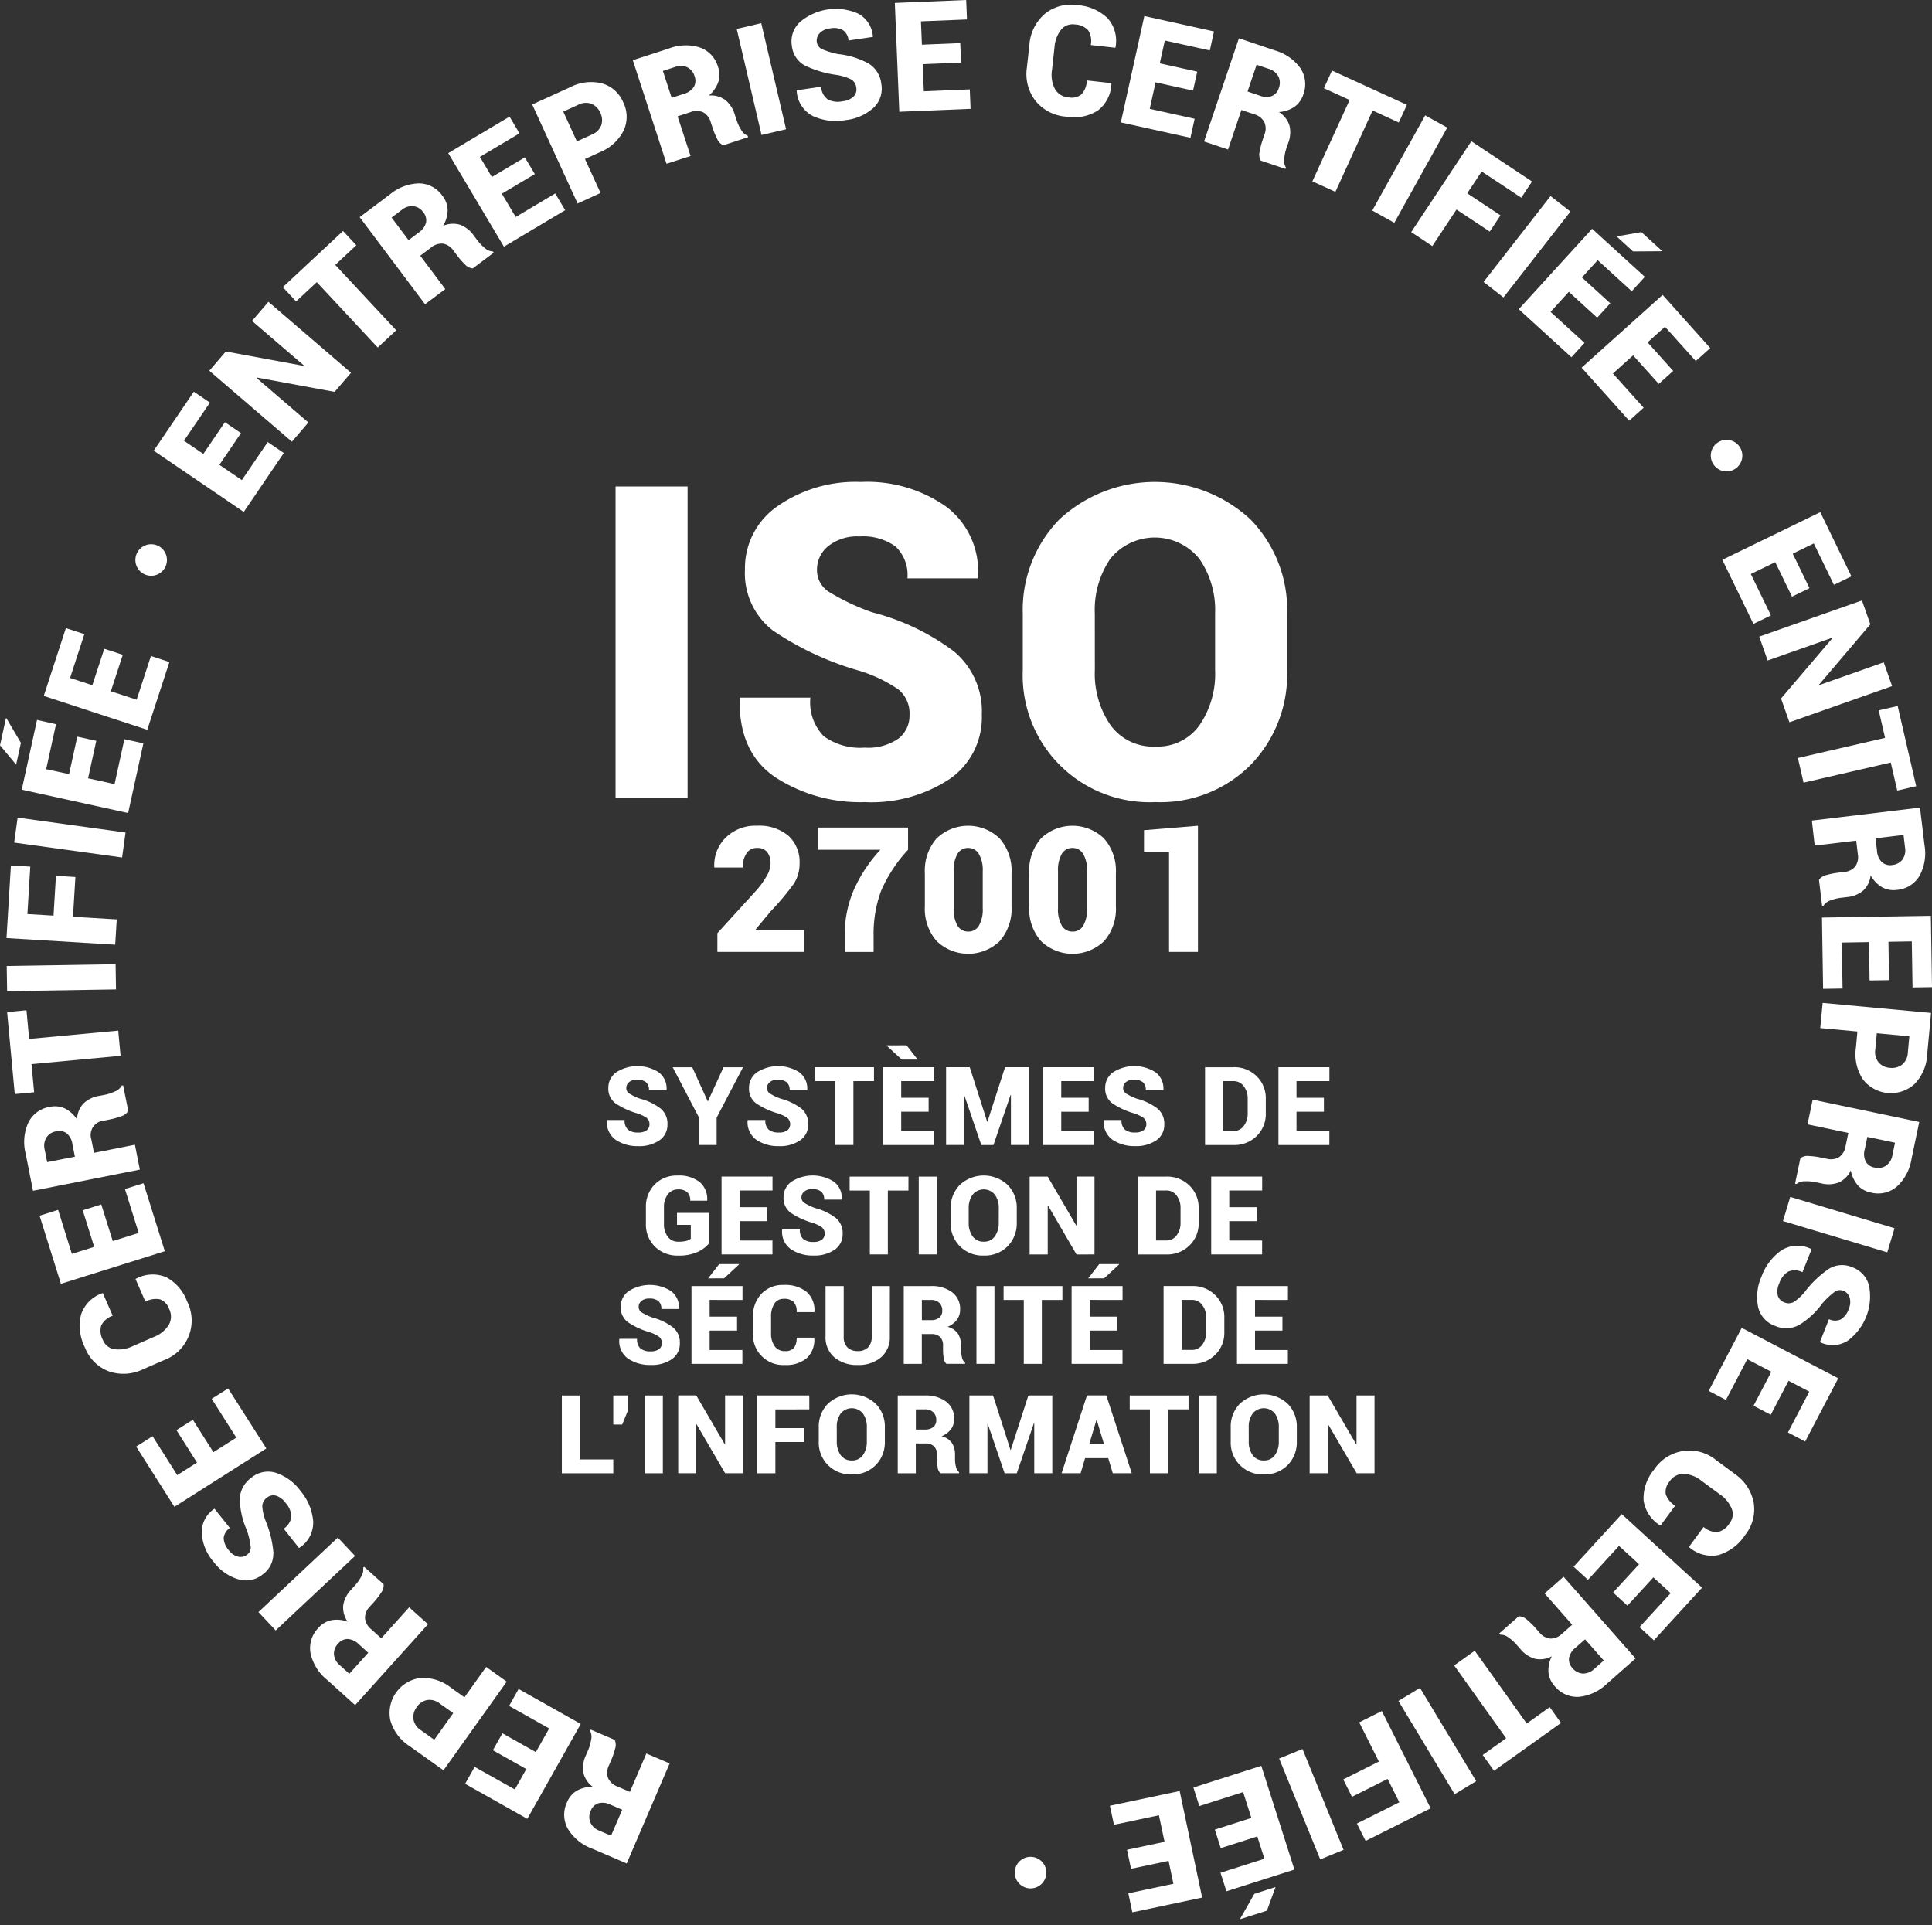 <svg id="Groupe_208" data-name="Groupe 208" xmlns="http://www.w3.org/2000/svg" xmlns:xlink="http://www.w3.org/1999/xlink" width="148.937" height="148.423" viewBox="0 0 148.937 148.423">
  <rect x="0" y="0" width="148.937" height="148.423" fill="#333333" stroke="none"/>
  <defs>
    <clipPath id="clip-path">
      <rect id="Rectangle_89" data-name="Rectangle 89" width="148.937" height="148.423" fill="#fff"/>
    </clipPath>
  </defs>
  <g id="Groupe_207" data-name="Groupe 207" clip-path="url(#clip-path)">
    <path id="Tracé_324" data-name="Tracé 324" d="M57.9,159.928l-1.269,2.957-.96-.412a1.259,1.259,0,0,1-.727-.658,1.239,1.239,0,0,1,.07-.967l.2-.466a5.573,5.573,0,0,0,.27-.806.948.948,0,0,0-.026-.7l-1.849-.793-.046.105a.992.992,0,0,1,.076.685,3.381,3.381,0,0,1-.2.728l-.21.488a2.25,2.25,0,0,0-.191,1.3,1.881,1.881,0,0,0,.731,1.107,2.427,2.427,0,0,0-1.231.3,1.841,1.841,0,0,0-.756.892,2.225,2.225,0,0,0,.057,2.032,3.631,3.631,0,0,0,1.857,1.533l2.687,1.153,3.311-7.714Zm-2.722,6.337-.9-.384a1.23,1.23,0,0,1-.7-.645,1.1,1.1,0,0,1,.031-.886.964.964,0,0,1,.59-.585,1.334,1.334,0,0,1,.932.109l.908.389Z" transform="translate(-8.072 -24.747)" fill="#fff"/>
    <path id="Tracé_325" data-name="Tracé 325" d="M46.634,154.372l-.735,1.306,3.09,1.739-1.027,1.824-2.577-1.451-.736,1.306,2.578,1.451-.886,1.573-3.095-1.743-.735,1.307,4.793,2.7,4.119-7.315Z" transform="translate(-6.655 -24.166)" fill="#fff"/>
    <path id="Tracé_326" data-name="Tracé 326" d="M43.047,152.356l-1.67,2.342-1.024-.73a3.5,3.5,0,0,0-2.369-.76,2.72,2.72,0,0,0-2.323,3.256,3.491,3.491,0,0,0,1.488,2l2.61,1.862,4.875-6.835Zm-4,5.614-1.023-.73a1.259,1.259,0,0,1-.583-.856,1.29,1.29,0,0,1,.261-.939,1.247,1.247,0,0,1,.794-.536,1.278,1.278,0,0,1,.99.278l1.024.73Z" transform="translate(-5.571 -23.85)" fill="#fff"/>
    <path id="Tracé_327" data-name="Tracé 327" d="M35.98,146.327l-2.153,2.39-.776-.7a1.259,1.259,0,0,1-.477-.857,1.239,1.239,0,0,1,.378-.894l.339-.376a5.7,5.7,0,0,0,.516-.676.942.942,0,0,0,.2-.668l-1.5-1.346-.077.085a1,1,0,0,1-.148.674,3.3,3.3,0,0,1-.429.622l-.355.395a2.259,2.259,0,0,0-.6,1.171,1.878,1.878,0,0,0,.337,1.285,2.43,2.43,0,0,0-1.261-.111,1.835,1.835,0,0,0-1,.6,2.227,2.227,0,0,0-.6,1.942,3.632,3.632,0,0,0,1.267,2.049l2.172,1.956,5.618-6.237Zm-4.615,5.123-.724-.651a1.235,1.235,0,0,1-.461-.838,1.1,1.1,0,0,1,.316-.828.959.959,0,0,1,.746-.364,1.34,1.34,0,0,1,.848.4l.733.66Z" transform="translate(-4.436 -22.417)" fill="#fff"/>
    <rect id="Rectangle_75" data-name="Rectangle 75" width="8.395" height="1.943" transform="matrix(0.729, -0.684, 0.684, 0.729, 19.923, 124.276)" fill="#fff"/>
    <path id="Tracé_328" data-name="Tracé 328" d="M23.97,140.815a8.109,8.109,0,0,0-.6-2.49,3.831,3.831,0,0,1-.264-1.152.841.841,0,0,1,.357-.66.781.781,0,0,1,.684-.159,1.43,1.43,0,0,1,.756.563,1.671,1.671,0,0,1,.445,1.057,1.308,1.308,0,0,1-.591.929l1.179,1.486.034-.013a2.311,2.311,0,0,0,1.059-2.066A4.2,4.2,0,0,0,26.058,136a3.838,3.838,0,0,0-1.917-1.408,2.019,2.019,0,0,0-1.9.4,2.1,2.1,0,0,0-.87,1.648,6.258,6.258,0,0,0,.547,2.385,6.134,6.134,0,0,1,.294,1.265.689.689,0,0,1-.267.613.81.81,0,0,1-.692.159,1.256,1.256,0,0,1-.723-.493,1.5,1.5,0,0,1-.4-.93,1.056,1.056,0,0,1,.475-.789l-1.177-1.481-.034.013a2.177,2.177,0,0,0-.957,1.841,3.706,3.706,0,0,0,.912,2.228,3.667,3.667,0,0,0,1.9,1.351,2.024,2.024,0,0,0,1.885-.369,1.946,1.946,0,0,0,.823-1.621" transform="translate(-2.887 -21.056)" fill="#fff"/>
    <path id="Tracé_329" data-name="Tracé 329" d="M19.533,126.9l-1.266.8,1.9,2.993L18.4,131.816l-1.586-2.5-1.265.8,1.585,2.5-1.523.967-1.9-3-1.266.8,2.948,4.644,7.088-4.5Z" transform="translate(-1.948 -19.865)" fill="#fff"/>
    <path id="Tracé_330" data-name="Tracé 330" d="M13.782,123.089a3.253,3.253,0,0,0,1.777-4.532,3.438,3.438,0,0,0-1.624-1.867,2.7,2.7,0,0,0-2.319.128l-.028.025.76,1.738a1.677,1.677,0,0,1,1.144-.175,1.238,1.238,0,0,1,.693.752,1.29,1.29,0,0,1-.044,1.227A2.352,2.352,0,0,1,13,121.3l-1.617.706a2.5,2.5,0,0,1-1.427.24,1.141,1.141,0,0,1-.887-.714,1.467,1.467,0,0,1-.125-1.122,1.539,1.539,0,0,1,.883-.744l-.759-1.738-.039,0a2.622,2.622,0,0,0-1.641,1.644,3.7,3.7,0,0,0,.307,2.562,3.161,3.161,0,0,0,1.835,1.819,3.466,3.466,0,0,0,2.644-.163Z" transform="translate(-1.139 -18.235)" fill="#fff"/>
    <path id="Tracé_331" data-name="Tracé 331" d="M11.628,108.146l-1.431.448,1.061,3.384-2,.626-.885-2.822-1.431.45.885,2.821-1.722.541L5.046,110.2l-1.43.45L5.262,115.9l8.01-2.512Z" transform="translate(-0.566 -16.929)" fill="#fff"/>
    <path id="Tracé_332" data-name="Tracé 332" d="M10.749,103.78l-3.156.626-.2-1.023a1.11,1.11,0,0,1,.967-1.462l.5-.1a5.689,5.689,0,0,0,.817-.233.945.945,0,0,0,.558-.417L9.839,99.2l-.112.023a1,1,0,0,1-.523.45,3.267,3.267,0,0,1-.715.242l-.52.1a2.253,2.253,0,0,0-1.182.579,1.872,1.872,0,0,0-.5,1.231,2.433,2.433,0,0,0-.944-.844,1.833,1.833,0,0,0-1.164-.119,2.226,2.226,0,0,0-1.643,1.2,3.632,3.632,0,0,0-.212,2.4l.568,2.867,8.235-1.634Zm-6.764,1.343-.191-.956a1.229,1.229,0,0,1,.133-.946,1.1,1.1,0,0,1,.749-.475.956.956,0,0,1,.815.155,1.34,1.34,0,0,1,.439.831l.191.967Z" transform="translate(-0.348 -15.529)" fill="#fff"/>
    <path id="Tracé_333" data-name="Tracé 333" d="M2.53,96.49l6.867-.64-.181-1.941-6.867.64-.206-2.21L.65,92.478l.59,6.321,1.492-.139Z" transform="translate(-0.102 -14.455)" fill="#fff"/>
    <rect id="Rectangle_76" data-name="Rectangle 76" width="8.395" height="1.943" transform="translate(0.517 74.47) rotate(-0.927)" fill="#fff"/>
    <path id="Tracé_334" data-name="Tracé 334" d="M9.092,83.259l-3.373-.2.186-3.068-1.5-.09-.186,3.067-2.014-.121.222-3.655L.933,79.1.594,84.7l8.379.509Z" transform="translate(-0.093 -12.382)" fill="#fff"/>
    <rect id="Rectangle_77" data-name="Rectangle 77" width="1.943" height="8.395" transform="matrix(0.137, -0.991, 0.991, 0.137, 1.092, 64.956)" fill="#fff"/>
    <path id="Tracé_335" data-name="Tracé 335" d="M11.364,67.606,9.9,67.286,9.142,70.75,7.1,70.3l.633-2.889-1.464-.321-.633,2.889L3.869,69.6l.76-3.469L3.164,65.8,1.988,71.178l8.2,1.8Z" transform="translate(-0.311 -10.301)" fill="#fff"/>
    <path id="Tracé_336" data-name="Tracé 336" d="M1.611,67.544l-1.118-1.9-.036,0L0,67.734l1.243,1.488Z" transform="translate(0 -10.276)" fill="#fff"/>
    <path id="Tracé_337" data-name="Tracé 337" d="M13.685,60.024l-1.425-.466-1.1,3.37-1.989-.65.919-2.811L8.663,59l-.92,2.811L6.028,61.25l1.1-3.376-1.424-.466L4,62.636l7.978,2.611Z" transform="translate(-0.626 -8.987)" fill="#fff"/>
    <path id="Tracé_338" data-name="Tracé 338" d="M13.052,52.049A1.216,1.216,0,1,0,12.5,50.42a1.214,1.214,0,0,0,.552,1.629" transform="translate(-1.937 -7.787)" fill="#fff"/>
    <path id="Tracé_339" data-name="Tracé 339" d="M24.076,40.526l-1.24-.843-1.993,2.933-1.732-1.177,1.664-2.445-1.24-.843L17.872,40.6,16.38,39.581l2-2.938-1.24-.843-3.093,4.549,6.942,4.721Z" transform="translate(-2.198 -5.604)" fill="#fff"/>
    <path id="Tracé_340" data-name="Tracé 340" d="M26.767,36.887l-4-3.435.013-.033,6.009,1.11,1.266-1.474-6.367-5.47-1.266,1.474,3.993,3.43-.014.034-6-1.107L19.129,32.9l6.368,5.47Z" transform="translate(-2.994 -4.318)" fill="#fff"/>
    <path id="Tracé_341" data-name="Tracé 341" d="M28.467,25.055l4.7,5.042,1.425-1.33-4.7-5.041,1.623-1.514-1.023-1.1-4.642,4.33,1.023,1.1Z" transform="translate(-4.047 -3.305)" fill="#fff"/>
    <path id="Tracé_342" data-name="Tracé 342" d="M39.475,24.909l-1.932-2.573.835-.628a1.263,1.263,0,0,1,.932-.3,1.241,1.241,0,0,1,.8.543l.305.406a5.541,5.541,0,0,0,.564.637.937.937,0,0,0,.617.321L43.21,22.1l-.069-.091a.988.988,0,0,1-.632-.275,3.316,3.316,0,0,1-.529-.541l-.319-.424a2.255,2.255,0,0,0-1.032-.814,1.882,1.882,0,0,0-1.326.082,2.427,2.427,0,0,0,.353-1.215,1.841,1.841,0,0,0-.4-1.1,2.229,2.229,0,0,0-1.79-.963,3.645,3.645,0,0,0-2.255.849l-2.338,1.756,5.041,6.713Zm-2.831-3.772-1.309-1.743.779-.586a1.234,1.234,0,0,1,.91-.29,1.111,1.111,0,0,1,.753.469.963.963,0,0,1,.213.8,1.345,1.345,0,0,1-.558.755Z" transform="translate(-5.147 -2.624)" fill="#fff"/>
    <path id="Tracé_343" data-name="Tracé 343" d="M49.982,17.869l-.767-1.288-3.047,1.813L45.1,16.6l2.542-1.513L46.872,13.8l-2.541,1.513-.923-1.551,3.052-1.816-.767-1.289-4.726,2.814,4.293,7.213Z" transform="translate(-6.413 -1.668)" fill="#fff"/>
    <path id="Tracé_344" data-name="Tracé 344" d="M53.909,16.046l-1.2-2.616,1.143-.524a3.494,3.494,0,0,0,1.839-1.676,2.516,2.516,0,0,0-.035-2.181A2.526,2.526,0,0,0,54.027,7.6a3.487,3.487,0,0,0-2.472.3L48.641,9.225l3.5,7.632Zm-2.872-6.27,1.142-.523a1.263,1.263,0,0,1,1.032-.08,1.3,1.3,0,0,1,.684.7,1.25,1.25,0,0,1,.069.955,1.279,1.279,0,0,1-.735.721l-1.143.523Z" transform="translate(-7.614 -1.171)" fill="#fff"/>
    <path id="Tracé_345" data-name="Tracé 345" d="M62.29,12.673l-1-3.06.993-.323a1.263,1.263,0,0,1,.981.014,1.24,1.24,0,0,1,.585.774l.158.482a5.552,5.552,0,0,0,.327.785.941.941,0,0,0,.481.5l1.913-.623-.036-.11a1,1,0,0,1-.509-.465,3.353,3.353,0,0,1-.326-.682l-.164-.5a2.259,2.259,0,0,0-.714-1.1A1.88,1.88,0,0,0,63.7,8.01a2.426,2.426,0,0,0,.727-1.037,1.832,1.832,0,0,0-.021-1.17,2.221,2.221,0,0,0-1.382-1.49,3.622,3.622,0,0,0-2.408.074l-2.779.9,2.6,7.983ZM61.082,5.814a1.234,1.234,0,0,1,.955.019,1.113,1.113,0,0,1,.561.688.967.967,0,0,1-.057.828,1.338,1.338,0,0,1-.773.533l-.937.305-.675-2.072Z" transform="translate(-9.054 -0.648)" fill="#fff"/>
    <rect id="Rectangle_78" data-name="Rectangle 78" width="1.942" height="8.395" transform="matrix(0.974, -0.228, 0.228, 0.974, 56.793, 2.229)" fill="#fff"/>
    <path id="Tracé_346" data-name="Tracé 346" d="M73.362,5.169a8.112,8.112,0,0,0,2.454.731,3.832,3.832,0,0,1,1.13.348.842.842,0,0,1,.391.639.779.779,0,0,1-.2.671,1.429,1.429,0,0,1-.866.372,1.658,1.658,0,0,1-1.137-.144,1.3,1.3,0,0,1-.509-.977l-1.877.277-.006.036A2.311,2.311,0,0,0,74,9.074a4.2,4.2,0,0,0,2.485.312,3.834,3.834,0,0,0,2.18-.954,2.019,2.019,0,0,0,.6-1.84,2.1,2.1,0,0,0-.99-1.579,6.267,6.267,0,0,0-2.339-.721,6.176,6.176,0,0,1-1.242-.38.692.692,0,0,1-.4-.539.813.813,0,0,1,.21-.678,1.25,1.25,0,0,1,.789-.378,1.5,1.5,0,0,1,1,.123,1.061,1.061,0,0,1,.445.806l1.871-.276.006-.036A2.178,2.178,0,0,0,77.5,1.183a4.253,4.253,0,0,0-4.509.645,2.023,2.023,0,0,0-.623,1.817,1.944,1.944,0,0,0,.991,1.523" transform="translate(-11.325 -0.125)" fill="#fff"/>
    <path id="Tracé_347" data-name="Tracé 347" d="M87.625,8.389l-.061-1.5-3.543.146-.086-2.091,2.955-.122-.062-1.5-2.955.122-.074-1.8L87.348,1.5,87.286,0l-5.5.226.345,8.388Z" transform="translate(-12.804 0)" fill="#fff"/>
    <path id="Tracé_348" data-name="Tracé 348" d="M96.893,9.062a3.44,3.44,0,0,0,2.428-.477,2.7,2.7,0,0,0,1.044-2.074l-.008-.035-1.885-.209a1.671,1.671,0,0,1-.418,1.079,1.234,1.234,0,0,1-1,.226,1.285,1.285,0,0,1-1.042-.649,2.343,2.343,0,0,1-.229-1.447l.194-1.754a2.482,2.482,0,0,1,.5-1.356,1.139,1.139,0,0,1,1.06-.414,1.474,1.474,0,0,1,1.036.45,1.547,1.547,0,0,1,.2,1.137l1.885.209.022-.033a2.626,2.626,0,0,0-.607-2.243A3.7,3.7,0,0,0,97.712.463a3.164,3.164,0,0,0-2.492.683A3.466,3.466,0,0,0,94.043,3.52l-.192,1.742a3.385,3.385,0,0,0,.663,2.58,3.361,3.361,0,0,0,2.379,1.22" transform="translate(-14.687 -0.068)" fill="#fff"/>
    <path id="Tracé_349" data-name="Tracé 349" d="M108.13,9.384l-3.462-.765.451-2.044,2.888.639.323-1.464-2.888-.638.39-1.762,3.468.766.323-1.463-5.371-1.188-1.811,8.2,5.365,1.185Z" transform="translate(-16.036 -0.229)" fill="#fff"/>
    <path id="Tracé_350" data-name="Tracé 350" d="M111.9,12.071l1.028-3.048.989.333a1.261,1.261,0,0,1,.778.6,1.246,1.246,0,0,1,.008.971l-.162.48a5.573,5.573,0,0,0-.206.826.941.941,0,0,0,.083.692l1.906.644.037-.11a.992.992,0,0,1-.131-.677,3.348,3.348,0,0,1,.147-.741l.17-.5a2.248,2.248,0,0,0,.087-1.312,1.874,1.874,0,0,0-.818-1.047,2.44,2.44,0,0,0,1.2-.4,1.837,1.837,0,0,0,.683-.95,2.224,2.224,0,0,0-.218-2.022,3.635,3.635,0,0,0-1.975-1.378l-2.769-.935-2.686,7.955Zm2.2-6.534.924.312a1.234,1.234,0,0,1,.754.585,1.108,1.108,0,0,1,.039.886.962.962,0,0,1-.541.63,1.342,1.342,0,0,1-.939-.034l-.934-.315Z" transform="translate(-17.229 -0.547)" fill="#fff"/>
    <path id="Tracé_351" data-name="Tracé 351" d="M121.722,15.8l2.869-6.271,2.018.924.624-1.362-5.773-2.643-.624,1.363,1.982.908-2.87,6.27Z" transform="translate(-18.777 -1.01)" fill="#fff"/>
    <rect id="Rectangle_79" data-name="Rectangle 79" width="8.395" height="1.944" transform="matrix(0.486, -0.874, 0.874, 0.486, 105.788, 16.23)" fill="#fff"/>
    <path id="Tracé_352" data-name="Tracé 352" d="M130.607,20.991l1.865-2.817,2.562,1.7.827-1.25-2.562-1.7,1.114-1.683,3.053,2.021.827-1.25-4.678-3.1-4.634,7Z" transform="translate(-20.191 -2.022)" fill="#fff"/>
    <rect id="Rectangle_80" data-name="Rectangle 80" width="8.395" height="1.943" transform="translate(114.368 21.734) rotate(-52.051)" fill="#fff"/>
    <path id="Tracé_353" data-name="Tracé 353" d="M151.229,22.688l.015-.034-1.581-1.441-1.911.332,1.27,1.159Z" transform="translate(-23.13 -3.321)" fill="#fff"/>
    <path id="Tracé_354" data-name="Tracé 354" d="M142.869,30.814l1.01-1.107-2.62-2.39,1.41-1.546,2.185,1.992,1.01-1.108-2.185-1.992,1.215-1.333,2.625,2.393,1.01-1.108-4.065-3.705-5.655,6.2Z" transform="translate(-21.729 -3.273)" fill="#fff"/>
    <path id="Tracé_355" data-name="Tracé 355" d="M148.22,36.652l1.115-1-2.368-2.638,1.556-1.4,1.976,2.2,1.116-1-1.976-2.2,1.342-1.206,2.373,2.643,1.116-1L150.8,26.954l-6.247,5.609Z" transform="translate(-22.628 -4.219)" fill="#fff"/>
    <path id="Tracé_356" data-name="Tracé 356" d="M158.255,42.428a1.216,1.216,0,1,0-1.688-.333,1.215,1.215,0,0,0,1.688.333" transform="translate(-24.477 -6.293)" fill="#fff"/>
    <path id="Tracé_357" data-name="Tracé 357" d="M159.812,55.425l1.349-.655-1.55-3.19,1.883-.915,1.292,2.661,1.349-.656-1.293-2.659,1.624-.789,1.552,3.194,1.349-.656-2.4-4.947-7.551,3.671Z" transform="translate(-24.641 -7.328)" fill="#fff"/>
    <path id="Tracé_358" data-name="Tracé 358" d="M161.437,59.508l4.97-1.751.023.029-3.961,4.653.645,1.832,7.918-2.788-.646-1.833L165.423,61.4l-.023-.029,3.956-4.652-.648-1.838-7.918,2.788Z" transform="translate(-25.17 -8.591)" fill="#fff"/>
    <path id="Tracé_359" data-name="Tracé 359" d="M171.042,66.984l-6.72,1.551.439,1.9,6.72-1.551.5,2.163,1.461-.337-1.428-6.185-1.46.337Z" transform="translate(-25.723 -10.101)" fill="#fff"/>
    <path id="Tracé_360" data-name="Tracé 360" d="M165.816,76.742l3.2-.383.124,1.036a1.255,1.255,0,0,1-.2.959,1.241,1.241,0,0,1-.872.424l-.5.06a5.623,5.623,0,0,0-.833.17.937.937,0,0,0-.588.374l.24,2,.115-.013a.986.986,0,0,1,.554-.409,3.323,3.323,0,0,1,.733-.187l.526-.062a2.257,2.257,0,0,0,1.222-.487,1.878,1.878,0,0,0,.592-1.188,2.425,2.425,0,0,0,.876.913,1.846,1.846,0,0,0,1.151.208,2.229,2.229,0,0,0,1.731-1.068,3.63,3.63,0,0,0,.394-2.375l-.348-2.9-8.335,1Zm6.847-.822.116.967a1.237,1.237,0,0,1-.2.934,1.108,1.108,0,0,1-.784.417.961.961,0,0,1-.8-.218,1.341,1.341,0,0,1-.374-.861l-.116-.978Z" transform="translate(-25.921 -11.554)" fill="#fff"/>
    <path id="Tracé_361" data-name="Tracé 361" d="M166.611,89.337l1.5-.024-.057-3.546,2.093-.034.048,2.956,1.5-.024-.047-2.957,1.8-.03.058,3.551,1.5-.024-.089-5.5-8.394.136Z" transform="translate(-26.068 -13.104)" fill="#fff"/>
    <path id="Tracé_362" data-name="Tracé 362" d="M166.368,93.606l2.864.266-.116,1.252a3.5,3.5,0,0,0,.536,2.429,2.718,2.718,0,0,0,3.981.37,3.491,3.491,0,0,0,.977-2.29l.3-3.192-8.359-.775Zm4.358.4,2.509.233-.116,1.252a1.266,1.266,0,0,1-.445.935,1.3,1.3,0,0,1-.945.245,1.245,1.245,0,0,1-.861-.416,1.279,1.279,0,0,1-.258-1Z" transform="translate(-26.044 -14.35)" fill="#fff"/>
    <path id="Tracé_363" data-name="Tracé 363" d="M165.023,102.413l3.149.66-.214,1.021a1.257,1.257,0,0,1-.5.843,1.243,1.243,0,0,1-.962.122l-.5-.1a5.492,5.492,0,0,0-.843-.106.944.944,0,0,0-.677.164l-.412,1.969.113.024a.986.986,0,0,1,.657-.21,3.3,3.3,0,0,1,.754.058l.519.108a2.254,2.254,0,0,0,1.313-.069,1.876,1.876,0,0,0,.942-.937,2.428,2.428,0,0,0,.536,1.146,1.831,1.831,0,0,0,1.025.565,2.222,2.222,0,0,0,1.981-.456,3.624,3.624,0,0,0,1.134-2.124l.6-2.862-8.217-1.722Zm4.414,1.932.2-.965,2.133.447-.2.954a1.228,1.228,0,0,1-.493.818,1.1,1.1,0,0,1-.876.143.954.954,0,0,1-.689-.462,1.337,1.337,0,0,1-.078-.935" transform="translate(-25.683 -15.733)" fill="#fff"/>
    <rect id="Rectangle_81" data-name="Rectangle 81" width="1.943" height="8.395" transform="translate(137.45 94.133) rotate(-73.282)" fill="#fff"/>
    <path id="Tracé_364" data-name="Tracé 364" d="M167.955,115.532a1.947,1.947,0,0,0-1.814.1,8.093,8.093,0,0,0-1.857,1.764,3.785,3.785,0,0,1-.865.8.836.836,0,0,1-.749.021.772.772,0,0,1-.48-.511,1.424,1.424,0,0,1,.109-.936,1.664,1.664,0,0,1,.691-.914,1.306,1.306,0,0,1,1.1.046l.7-1.764-.028-.024a2.315,2.315,0,0,0-2.318.119,4.2,4.2,0,0,0-1.509,2,3.839,3.839,0,0,0-.26,2.365,2.022,2.022,0,0,0,1.3,1.439,2.1,2.1,0,0,0,1.862-.072,6.245,6.245,0,0,0,1.791-1.668,6.227,6.227,0,0,1,.948-.887.69.69,0,0,1,.665-.076.806.806,0,0,1,.483.519,1.254,1.254,0,0,1-.064.873,1.5,1.5,0,0,1-.607.809,1.064,1.064,0,0,1-.92-.015l-.693,1.759.028.024a2.176,2.176,0,0,0,2.073-.094,4.251,4.251,0,0,0,1.688-4.231,2.026,2.026,0,0,0-1.264-1.446" transform="translate(-25.138 -17.825)" fill="#fff"/>
    <path id="Tracé_365" data-name="Tracé 365" d="M156.171,126.22l1.328.7,1.643-3.142,1.855.969-1.37,2.621,1.328.695,1.37-2.621,1.6.836-1.646,3.148,1.328.7,2.549-4.875-7.439-3.888Z" transform="translate(-24.447 -18.997)" fill="#fff"/>
    <path id="Tracé_366" data-name="Tracé 366" d="M157.24,134.374l-1.412-1.04a3.253,3.253,0,0,0-4.813.73,3.434,3.434,0,0,0-.8,2.34,2.7,2.7,0,0,0,1.272,1.943l.035.012,1.125-1.528a1.682,1.682,0,0,1-.725-.9,1.229,1.229,0,0,1,.3-.976,1.288,1.288,0,0,1,1.084-.577,2.353,2.353,0,0,1,1.366.527l1.42,1.047a2.489,2.489,0,0,1,.921,1.116,1.138,1.138,0,0,1-.174,1.125,1.464,1.464,0,0,1-.908.67,1.542,1.542,0,0,1-1.086-.392L153.72,140l.018.035a2.621,2.621,0,0,0,2.245.6,3.694,3.694,0,0,0,2.064-1.548,3.159,3.159,0,0,0,.656-2.5,3.457,3.457,0,0,0-1.463-2.207" transform="translate(-23.513 -20.755)" fill="#fff"/>
    <path id="Tracé_367" data-name="Tracé 367" d="M143.821,142.442l1.107,1.012,2.394-2.615,1.544,1.413-2,2.181,1.106,1.013,2-2.181,1.331,1.219-2.4,2.619,1.106,1.013,3.715-4.057-6.191-5.67Z" transform="translate(-22.514 -21.664)" fill="#fff"/>
    <path id="Tracé_368" data-name="Tracé 368" d="M140.522,145.4l2.127,2.414-.783.69a1.254,1.254,0,0,1-.906.375,1.241,1.241,0,0,1-.844-.477l-.335-.38a5.572,5.572,0,0,0-.613-.59.945.945,0,0,0-.64-.272l-1.51,1.331.077.087a.991.991,0,0,1,.652.224,3.38,3.38,0,0,1,.569.5l.351.4a2.261,2.261,0,0,0,1.094.73,1.883,1.883,0,0,0,1.315-.186,2.424,2.424,0,0,0-.256,1.239,1.842,1.842,0,0,0,.482,1.066,2.228,2.228,0,0,0,1.861.82,3.637,3.637,0,0,0,2.18-1.024l2.192-1.933-5.553-6.3Zm2.38,4.189.739-.652,1.442,1.635-.731.644a1.234,1.234,0,0,1-.884.361,1.106,1.106,0,0,1-.788-.408.963.963,0,0,1-.276-.784,1.339,1.339,0,0,1,.5-.8" transform="translate(-21.449 -22.56)" fill="#fff"/>
    <path id="Tracé_369" data-name="Tracé 369" d="M138.5,156.49l-4.007-5.612-1.587,1.132,4.007,5.613-1.806,1.29.87,1.22,5.167-3.688-.871-1.22Z" transform="translate(-20.806 -23.619)" fill="#fff"/>
    <rect id="Rectangle_82" data-name="Rectangle 82" width="1.943" height="8.394" transform="translate(107.803 131.128) rotate(-31.088)" fill="#fff"/>
    <path id="Tracé_370" data-name="Tracé 370" d="M124,157.264l1.516,3.02-2.747,1.378.672,1.339,2.747-1.378.905,1.8-3.273,1.641.673,1.34,5.014-2.516-3.764-7.5Z" transform="translate(-19.218 -24.482)" fill="#fff"/>
    <rect id="Rectangle_83" data-name="Rectangle 83" width="1.943" height="8.395" transform="translate(98.61 135.568) rotate(-22.156)" fill="#fff"/>
    <path id="Tracé_371" data-name="Tracé 371" d="M109.074,163.071l.456,1.428,3.378-1.078.636,1.994-2.818.9.456,1.427,2.818-.9.548,1.719-3.384,1.08.456,1.428,5.24-1.673-2.552-8Z" transform="translate(-17.075 -25.266)" fill="#fff"/>
    <path id="Tracé_372" data-name="Tracé 372" d="M113.352,174.916l.021.03,2.038-.649.665-1.823L114.44,173Z" transform="translate(-17.745 -26.999)" fill="#fff"/>
    <path id="Tracé_373" data-name="Tracé 373" d="M101.443,164.835l.31,1.467,3.469-.733.433,2.049-2.895.611.31,1.467,2.894-.612.373,1.766-3.475.734.31,1.467,5.381-1.136L106.82,163.7Z" transform="translate(-15.88 -25.626)" fill="#fff"/>
    <path id="Tracé_374" data-name="Tracé 374" d="M93.883,169.719a1.216,1.216,0,1,0,1.293,1.132,1.214,1.214,0,0,0-1.293-1.132" transform="translate(-14.519 -26.568)" fill="#fff"/>
    <rect id="Rectangle_84" data-name="Rectangle 84" width="5.552" height="23.985" transform="translate(47.453 37.504)" fill="#fff"/>
    <path id="Tracé_375" data-name="Tracé 375" d="M76.828,48.254a4.294,4.294,0,0,1,2.784.765,3.03,3.03,0,0,1,.923,2.464h5.4l.033-.1a6.22,6.22,0,0,0-2.422-5.411,10.568,10.568,0,0,0-6.606-1.92,10.5,10.5,0,0,0-6.409,1.862,5.789,5.789,0,0,0-2.52,4.877,5.561,5.561,0,0,0,2.166,4.719,23.107,23.107,0,0,0,6.63,3.089,10.894,10.894,0,0,1,3.048,1.458,2.39,2.39,0,0,1,.84,1.968,2.217,2.217,0,0,1-.857,1.813,4.093,4.093,0,0,1-2.6.692,4.769,4.769,0,0,1-3.155-.882,3.734,3.734,0,0,1-1.03-2.973H67.636l-.034.1q-.082,4.117,2.743,6.037a11.983,11.983,0,0,0,6.894,1.92A10.947,10.947,0,0,0,83.8,66.943a5.767,5.767,0,0,0,2.47-4.949,6,6,0,0,0-2.142-4.876A17.84,17.84,0,0,0,77.817,54.1a17.481,17.481,0,0,1-3.353-1.589,1.972,1.972,0,0,1-.9-1.689,2.31,2.31,0,0,1,.873-1.829,3.572,3.572,0,0,1,2.389-.741" transform="translate(-10.582 -6.896)" fill="#fff"/>
    <path id="Tracé_376" data-name="Tracé 376" d="M103.709,68.731a9.8,9.8,0,0,0,7.34-2.875,10.021,10.021,0,0,0,2.808-7.306V54.234a9.982,9.982,0,0,0-2.832-7.3,10.836,10.836,0,0,0-14.72,0,9.994,9.994,0,0,0-2.826,7.3V58.55a9.78,9.78,0,0,0,10.23,10.181M99.031,54.2a7,7,0,0,1,1.194-4.226,4.411,4.411,0,0,1,6.869.008,6.939,6.939,0,0,1,1.211,4.217V58.55a7.025,7.025,0,0,1-1.2,4.25,3.956,3.956,0,0,1-3.394,1.647,4.044,4.044,0,0,1-3.467-1.647,6.993,6.993,0,0,1-1.21-4.25Z" transform="translate(-14.633 -6.896)" fill="#fff"/>
    <path id="Tracé_377" data-name="Tracé 377" d="M57.882,102.561a1.188,1.188,0,0,1-.789-.221.93.93,0,0,1-.257-.743H55.48l-.008.025a1.65,1.65,0,0,0,.685,1.509,2.993,2.993,0,0,0,1.724.48,2.735,2.735,0,0,0,1.639-.447,1.441,1.441,0,0,0,.618-1.237,1.5,1.5,0,0,0-.536-1.219,4.461,4.461,0,0,0-1.577-.754,4.344,4.344,0,0,1-.838-.4.491.491,0,0,1-.224-.421.575.575,0,0,1,.218-.457.891.891,0,0,1,.6-.186,1.072,1.072,0,0,1,.7.191.756.756,0,0,1,.231.617h1.35l.008-.024a1.557,1.557,0,0,0-.606-1.354,3.039,3.039,0,0,0-3.253-.014,1.448,1.448,0,0,0-.63,1.22,1.388,1.388,0,0,0,.541,1.179,5.809,5.809,0,0,0,1.658.773,2.714,2.714,0,0,1,.762.364.6.6,0,0,1,.21.493.556.556,0,0,1-.214.453,1.019,1.019,0,0,1-.65.173" transform="translate(-8.684 -15.254)" fill="#fff"/>
    <path id="Tracé_378" data-name="Tracé 378" d="M64.18,100.164l-1.19-2.619H61.483l2,3.826v2.17h1.387v-2.109l2.034-3.887H65.4L64.2,100.164Z" transform="translate(-9.625 -15.27)" fill="#fff"/>
    <path id="Tracé_379" data-name="Tracé 379" d="M70.638,98.492a1.067,1.067,0,0,1,.7.191.753.753,0,0,1,.231.616h1.35l.008-.024a1.555,1.555,0,0,0-.606-1.354,3.037,3.037,0,0,0-3.253-.013,1.445,1.445,0,0,0-.63,1.219,1.39,1.39,0,0,0,.541,1.179,5.786,5.786,0,0,0,1.658.773,2.715,2.715,0,0,1,.762.364.6.6,0,0,1,.21.493.557.557,0,0,1-.213.453,1.023,1.023,0,0,1-.651.173,1.184,1.184,0,0,1-.788-.221.925.925,0,0,1-.258-.742H68.339l-.008.024a1.652,1.652,0,0,0,.685,1.509,2.993,2.993,0,0,0,1.724.48,2.73,2.73,0,0,0,1.639-.447A1.44,1.44,0,0,0,73,101.927a1.5,1.5,0,0,0-.536-1.219,4.475,4.475,0,0,0-1.577-.754,4.38,4.38,0,0,1-.838-.4.493.493,0,0,1-.224-.422.575.575,0,0,1,.218-.457.891.891,0,0,1,.6-.186" transform="translate(-10.697 -15.254)" fill="#fff"/>
    <path id="Tracé_380" data-name="Tracé 380" d="M74.5,98.615H76.06v4.926h1.392V98.615h1.586V97.544H74.5Z" transform="translate(-11.663 -15.27)" fill="#fff"/>
    <path id="Tracé_381" data-name="Tracé 381" d="M81.048,95.547l-.008.024,1.166,1.071h1.223l-.856-1.1Z" transform="translate(-12.686 -14.957)" fill="#fff"/>
    <path id="Tracé_382" data-name="Tracé 382" d="M84.643,102.47H82.11v-1.495h2.113V99.9H82.11V98.615h2.537V97.544H80.718v6h3.925Z" transform="translate(-12.636 -15.27)" fill="#fff"/>
    <path id="Tracé_383" data-name="Tracé 383" d="M92.856,103.541v-6H91.015l-1.355,4.2h-.024l-1.343-4.2H86.469v6h1.392V99.735l.024,0,1.3,3.81h.935l1.322-3.867.025,0v3.863Z" transform="translate(-13.536 -15.27)" fill="#fff"/>
    <path id="Tracé_384" data-name="Tracé 384" d="M99.274,98.615V97.544H95.345v6H99.27v-1.071H96.737v-1.495h2.113V99.9H96.737V98.615Z" transform="translate(-14.926 -15.27)" fill="#fff"/>
    <path id="Tracé_385" data-name="Tracé 385" d="M104.93,103.164a1.442,1.442,0,0,0,.617-1.237,1.5,1.5,0,0,0-.535-1.219,4.461,4.461,0,0,0-1.577-.754,4.368,4.368,0,0,1-.839-.4.494.494,0,0,1-.224-.422.575.575,0,0,1,.218-.457.89.89,0,0,1,.6-.186,1.069,1.069,0,0,1,.7.191.756.756,0,0,1,.23.616h1.351l.008-.024a1.557,1.557,0,0,0-.606-1.354,3.038,3.038,0,0,0-3.254-.013,1.445,1.445,0,0,0-.63,1.219,1.389,1.389,0,0,0,.542,1.179,5.786,5.786,0,0,0,1.658.773,2.727,2.727,0,0,1,.762.364.6.6,0,0,1,.21.493.556.556,0,0,1-.214.453,1.022,1.022,0,0,1-.65.173,1.186,1.186,0,0,1-.789-.221.928.928,0,0,1-.258-.742H100.89l-.008.024a1.652,1.652,0,0,0,.686,1.509,2.991,2.991,0,0,0,1.724.48,2.731,2.731,0,0,0,1.639-.447" transform="translate(-15.792 -15.254)" fill="#fff"/>
    <path id="Tracé_386" data-name="Tracé 386" d="M112.338,97.545h-2.2v6h2.2a2.453,2.453,0,0,0,1.771-.687,2.356,2.356,0,0,0,.712-1.771V100a2.356,2.356,0,0,0-.712-1.77,2.447,2.447,0,0,0-1.771-.689m1.087,3.537a1.565,1.565,0,0,1-.307,1,.956.956,0,0,1-.78.387h-.8V98.615h.8a.953.953,0,0,1,.78.387,1.547,1.547,0,0,1,.307.993Z" transform="translate(-17.242 -15.27)" fill="#fff"/>
    <path id="Tracé_387" data-name="Tracé 387" d="M120.771,102.47h-2.533v-1.495h2.113V99.9h-2.113V98.615h2.537V97.544h-3.929v6h3.925Z" transform="translate(-18.291 -15.27)" fill="#fff"/>
    <path id="Tracé_388" data-name="Tracé 388" d="M63.886,112.7v-2.376H61.431v.922h1.063v1.071a.979.979,0,0,1-.348.164,2.324,2.324,0,0,1-.6.062.985.985,0,0,1-.827-.381,1.6,1.6,0,0,1-.294-1.006v-1.26a1.584,1.584,0,0,1,.3-1,.941.941,0,0,1,.783-.383,1.02,1.02,0,0,1,.709.214.845.845,0,0,1,.234.655H63.75l.008-.024a1.712,1.712,0,0,0-.566-1.4,2.575,2.575,0,0,0-1.737-.512,2.341,2.341,0,0,0-1.744.687,2.417,2.417,0,0,0-.677,1.771v1.252a2.379,2.379,0,0,0,.7,1.775,2.478,2.478,0,0,0,1.813.684A3.45,3.45,0,0,0,63,113.344a2.511,2.511,0,0,0,.881-.647" transform="translate(-9.241 -16.819)" fill="#fff"/>
    <path id="Tracé_389" data-name="Tracé 389" d="M69.872,112.47H67.339v-1.495h2.113V109.9H67.339v-1.289h2.537v-1.071H65.948v6h3.925Z" transform="translate(-10.324 -16.835)" fill="#fff"/>
    <path id="Tracé_390" data-name="Tracé 390" d="M76.15,111.927a1.5,1.5,0,0,0-.536-1.219,4.46,4.46,0,0,0-1.577-.754,4.369,4.369,0,0,1-.838-.4.493.493,0,0,1-.224-.422.578.578,0,0,1,.218-.457.9.9,0,0,1,.6-.185,1.072,1.072,0,0,1,.7.191.756.756,0,0,1,.231.617h1.35l.008-.025a1.555,1.555,0,0,0-.606-1.353,3.039,3.039,0,0,0-3.253-.014,1.448,1.448,0,0,0-.63,1.22,1.39,1.39,0,0,0,.541,1.179,5.81,5.81,0,0,0,1.658.773,2.7,2.7,0,0,1,.762.364.6.6,0,0,1,.21.493.557.557,0,0,1-.214.453,1.023,1.023,0,0,1-.651.173,1.184,1.184,0,0,1-.788-.221.932.932,0,0,1-.258-.743H71.492l-.008.025a1.652,1.652,0,0,0,.685,1.509,3,3,0,0,0,1.724.48,2.74,2.74,0,0,0,1.64-.447,1.442,1.442,0,0,0,.617-1.237" transform="translate(-11.19 -16.819)" fill="#fff"/>
    <path id="Tracé_391" data-name="Tracé 391" d="M82.189,107.544H77.654v1.071h1.557v4.925H80.6v-4.925h1.586Z" transform="translate(-12.156 -16.835)" fill="#fff"/>
    <rect id="Rectangle_85" data-name="Rectangle 85" width="1.388" height="5.996" transform="translate(70.826 90.709)" fill="#fff"/>
    <path id="Tracé_392" data-name="Tracé 392" d="M91.985,111.066v-1.079a2.5,2.5,0,0,0-.708-1.824,2.709,2.709,0,0,0-3.681,0,2.5,2.5,0,0,0-.706,1.824v1.079a2.446,2.446,0,0,0,2.558,2.546,2.451,2.451,0,0,0,1.835-.719,2.5,2.5,0,0,0,.7-1.826m-1.388,0a1.763,1.763,0,0,1-.3,1.063.991.991,0,0,1-.849.412,1.011,1.011,0,0,1-.867-.412,1.747,1.747,0,0,1-.3-1.063v-1.087a1.755,1.755,0,0,1,.3-1.057,1.105,1.105,0,0,1,1.719,0,1.74,1.74,0,0,1,.3,1.054Z" transform="translate(-13.602 -16.819)" fill="#fff"/>
    <path id="Tracé_393" data-name="Tracé 393" d="M99.106,113.541v-6H97.718v3.76l-.024.008L95.5,107.545H94.106v6H95.5v-3.764l.024-.008,2.195,3.773Z" transform="translate(-14.732 -16.835)" fill="#fff"/>
    <path id="Tracé_394" data-name="Tracé 394" d="M106.194,107.545H104v6h2.2a2.453,2.453,0,0,0,1.771-.687,2.355,2.355,0,0,0,.712-1.771V110a2.356,2.356,0,0,0-.712-1.77,2.447,2.447,0,0,0-1.771-.689m1.087,3.537a1.565,1.565,0,0,1-.307,1,.956.956,0,0,1-.78.387h-.8v-3.855h.8a.953.953,0,0,1,.78.387,1.547,1.547,0,0,1,.307.993Z" transform="translate(-16.28 -16.835)" fill="#fff"/>
    <path id="Tracé_395" data-name="Tracé 395" d="M114.626,112.47h-2.533v-1.495h2.113V109.9h-2.113v-1.289h2.537v-1.071H110.7v6h3.925Z" transform="translate(-17.33 -16.835)" fill="#fff"/>
    <path id="Tracé_396" data-name="Tracé 396" d="M61.27,121.927a1.5,1.5,0,0,0-.536-1.219,4.46,4.46,0,0,0-1.577-.754,4.369,4.369,0,0,1-.838-.4.493.493,0,0,1-.224-.422.578.578,0,0,1,.218-.457.9.9,0,0,1,.6-.185,1.072,1.072,0,0,1,.7.191.757.757,0,0,1,.231.617h1.35l.008-.025a1.555,1.555,0,0,0-.606-1.353,3.039,3.039,0,0,0-3.253-.014,1.448,1.448,0,0,0-.63,1.22,1.39,1.39,0,0,0,.541,1.179,5.809,5.809,0,0,0,1.658.773,2.7,2.7,0,0,1,.762.364.6.6,0,0,1,.21.493.557.557,0,0,1-.214.453,1.023,1.023,0,0,1-.651.173,1.184,1.184,0,0,1-.788-.221.931.931,0,0,1-.258-.743H56.612l-.008.025a1.652,1.652,0,0,0,.685,1.509,3,3,0,0,0,1.724.48,2.74,2.74,0,0,0,1.64-.447,1.442,1.442,0,0,0,.617-1.237" transform="translate(-8.861 -18.385)" fill="#fff"/>
    <path id="Tracé_397" data-name="Tracé 397" d="M67.133,118.615v-1.071H63.2v6h3.925v-1.071H64.6v-1.495h2.113V119.9H64.6v-1.289Z" transform="translate(-9.894 -18.401)" fill="#fff"/>
    <path id="Tracé_398" data-name="Tracé 398" d="M65.95,116.633l1.157-1.071-.008-.024H65.571l-.849,1.1Z" transform="translate(-10.132 -18.086)" fill="#fff"/>
    <path id="Tracé_399" data-name="Tracé 399" d="M70.466,118.889a.813.813,0,0,1,.72-.376,1.043,1.043,0,0,1,.771.239,1.1,1.1,0,0,1,.234.789h1.355l.012-.024a1.873,1.873,0,0,0-.607-1.544,2.644,2.644,0,0,0-1.765-.531,2.265,2.265,0,0,0-1.716.682,2.477,2.477,0,0,0-.647,1.777v1.252a2.323,2.323,0,0,0,2.459,2.46,2.454,2.454,0,0,0,1.687-.53,1.931,1.931,0,0,0,.578-1.555l-.008-.024H72.184a1.2,1.2,0,0,1-.212.8.884.884,0,0,1-.69.238.921.921,0,0,1-.792-.378,1.685,1.685,0,0,1-.275-1.01v-1.26a1.793,1.793,0,0,1,.251-1" transform="translate(-10.774 -18.385)" fill="#fff"/>
    <path id="Tracé_400" data-name="Tracé 400" d="M80.413,117.544h-1.4v3.887a1.144,1.144,0,0,1-.282.842,1.065,1.065,0,0,1-.789.283,1.087,1.087,0,0,1-.8-.284,1.128,1.128,0,0,1-.288-.84v-3.887h-1.4v3.887a2,2,0,0,0,.687,1.613,2.686,2.686,0,0,0,1.8.583,2.655,2.655,0,0,0,1.783-.583,2.006,2.006,0,0,0,.684-1.613Z" transform="translate(-11.813 -18.401)" fill="#fff"/>
    <path id="Tracé_401" data-name="Tracé 401" d="M87.011,122.494v-.379a1.617,1.617,0,0,0-.24-.908,1.341,1.341,0,0,0-.793-.52,1.727,1.727,0,0,0,.722-.544,1.31,1.31,0,0,0,.245-.8,1.588,1.588,0,0,0-.609-1.317,2.593,2.593,0,0,0-1.651-.482H82.6v6h1.392v-2.3h.746a.894.894,0,0,1,.663.227.884.884,0,0,1,.227.655v.363a3.985,3.985,0,0,0,.049.6.678.678,0,0,0,.214.45h1.437v-.083a.716.716,0,0,1-.243-.428,2.409,2.409,0,0,1-.07-.536m-1.676-2.514a.96.96,0,0,1-.643.192h-.7v-1.557h.7a.885.885,0,0,1,.644.224.8.8,0,0,1,.229.592.684.684,0,0,1-.223.549" transform="translate(-12.93 -18.401)" fill="#fff"/>
    <rect id="Rectangle_86" data-name="Rectangle 86" width="1.388" height="5.996" transform="translate(75.274 99.144)" fill="#fff"/>
    <path id="Tracé_402" data-name="Tracé 402" d="M94.673,123.541v-4.926h1.586v-1.07H91.725v1.07h1.557v4.926Z" transform="translate(-14.359 -18.401)" fill="#fff"/>
    <path id="Tracé_403" data-name="Tracé 403" d="M101.869,118.615v-1.071H97.941v6h3.925v-1.071H99.332v-1.495h2.113V119.9H99.332v-1.289Z" transform="translate(-15.332 -18.401)" fill="#fff"/>
    <path id="Tracé_404" data-name="Tracé 404" d="M100.686,116.633l1.157-1.071-.008-.024h-1.527l-.849,1.1Z" transform="translate(-15.57 -18.086)" fill="#fff"/>
    <path id="Tracé_405" data-name="Tracé 405" d="M111.03,120a2.356,2.356,0,0,0-.712-1.77,2.447,2.447,0,0,0-1.771-.689h-2.2v6h2.2a2.453,2.453,0,0,0,1.771-.687,2.356,2.356,0,0,0,.712-1.771Zm-1.4,1.079a1.565,1.565,0,0,1-.307,1,.956.956,0,0,1-.78.387h-.8v-3.855h.8a.953.953,0,0,1,.78.387,1.547,1.547,0,0,1,.307.993Z" transform="translate(-16.648 -18.401)" fill="#fff"/>
    <path id="Tracé_406" data-name="Tracé 406" d="M116.984,118.615v-1.071h-3.929v6h3.925v-1.071h-2.533v-1.495h2.113V119.9h-2.113v-1.289Z" transform="translate(-17.698 -18.401)" fill="#fff"/>
    <path id="Tracé_407" data-name="Tracé 407" d="M51.35,127.544v6h3.966v-1.07H52.741v-4.926Z" transform="translate(-8.038 -19.966)" fill="#fff"/>
    <path id="Tracé_408" data-name="Tracé 408" d="M57.159,128.755v-1.211H56.051v2.241h.687Z" transform="translate(-8.774 -19.966)" fill="#fff"/>
    <rect id="Rectangle_87" data-name="Rectangle 87" width="1.388" height="5.996" transform="translate(49.71 107.579)" fill="#fff"/>
    <path id="Tracé_409" data-name="Tracé 409" d="M65.6,131.3l-.024.008-2.2-3.769H61.987v6h1.392v-3.764l.024-.008,2.2,3.772h1.388v-6H65.6Z" transform="translate(-9.704 -19.966)" fill="#fff"/>
    <path id="Tracé_410" data-name="Tracé 410" d="M73.224,128.615v-1.071H69.217v6h1.392v-2.413h2.2v-1.071h-2.2v-1.441Z" transform="translate(-10.835 -19.966)" fill="#fff"/>
    <path id="Tracé_411" data-name="Tracé 411" d="M77.393,133.612a2.452,2.452,0,0,0,1.835-.72,2.5,2.5,0,0,0,.7-1.825v-1.08a2.5,2.5,0,0,0-.708-1.824,2.709,2.709,0,0,0-3.681,0,2.5,2.5,0,0,0-.706,1.824v1.08a2.447,2.447,0,0,0,2.558,2.546m-1.17-3.633a1.75,1.75,0,0,1,.3-1.057,1.1,1.1,0,0,1,1.718,0,1.74,1.74,0,0,1,.3,1.054v1.087a1.763,1.763,0,0,1-.3,1.063.991.991,0,0,1-.849.411,1.01,1.01,0,0,1-.867-.411,1.747,1.747,0,0,1-.3-1.063Z" transform="translate(-11.715 -19.95)" fill="#fff"/>
    <path id="Tracé_412" data-name="Tracé 412" d="M86.467,132.494v-.379a1.617,1.617,0,0,0-.24-.908,1.341,1.341,0,0,0-.793-.52,1.727,1.727,0,0,0,.722-.544,1.311,1.311,0,0,0,.245-.8,1.588,1.588,0,0,0-.609-1.317,2.593,2.593,0,0,0-1.651-.482H82.052v6h1.392v-2.3h.746a.894.894,0,0,1,.663.227.884.884,0,0,1,.227.655v.363a3.985,3.985,0,0,0,.049.6.676.676,0,0,0,.214.45H86.78v-.083a.714.714,0,0,1-.243-.428,2.4,2.4,0,0,1-.07-.536m-1.676-2.514a.96.96,0,0,1-.643.192h-.7v-1.557h.7a.885.885,0,0,1,.644.224.8.8,0,0,1,.229.592.684.684,0,0,1-.223.549" transform="translate(-12.845 -19.966)" fill="#fff"/>
    <path id="Tracé_413" data-name="Tracé 413" d="M91.791,131.741h-.024l-1.343-4.2H88.6v6h1.392v-3.806l.025,0,1.3,3.81h.935l1.322-3.867.025,0v3.863h1.392v-6H93.146Z" transform="translate(-13.87 -19.966)" fill="#fff"/>
    <path id="Tracé_414" data-name="Tracé 414" d="M102.434,133.54l-1.961-6h-.745l0,0v0h-.746l-1.956,6h1.466l.346-1.165h1.783l.35,1.165ZM99.155,131.3l.556-1.862h.024l.561,1.862Z" transform="translate(-15.188 -19.966)" fill="#fff"/>
    <path id="Tracé_415" data-name="Tracé 415" d="M106.2,133.541v-4.926h1.586v-1.07h-4.534v1.07h1.557v4.926Z" transform="translate(-16.163 -19.966)" fill="#fff"/>
    <rect id="Rectangle_88" data-name="Rectangle 88" width="1.388" height="5.996" transform="translate(92.416 107.579)" fill="#fff"/>
    <path id="Tracé_416" data-name="Tracé 416" d="M115.045,133.612a2.452,2.452,0,0,0,1.835-.72,2.5,2.5,0,0,0,.7-1.825v-1.08a2.5,2.5,0,0,0-.708-1.824,2.709,2.709,0,0,0-3.681,0,2.5,2.5,0,0,0-.706,1.824v1.08a2.447,2.447,0,0,0,2.558,2.546m-1.17-3.633a1.75,1.75,0,0,1,.3-1.057,1.1,1.1,0,0,1,1.718,0,1.74,1.74,0,0,1,.3,1.054v1.087a1.763,1.763,0,0,1-.3,1.063.991.991,0,0,1-.849.411,1.01,1.01,0,0,1-.867-.411,1.747,1.747,0,0,1-.3-1.063Z" transform="translate(-17.609 -19.95)" fill="#fff"/>
    <path id="Tracé_417" data-name="Tracé 417" d="M121.1,129.776l.024-.008,2.2,3.773H124.7v-6h-1.387v3.76l-.024.008-2.2-3.768H119.7v6H121.1Z" transform="translate(-18.739 -19.966)" fill="#fff"/>
    <path id="Tracé_418" data-name="Tracé 418" d="M71.384,79.989a2.808,2.808,0,0,0,.474-1.611A2.728,2.728,0,0,0,71,76.246a3.5,3.5,0,0,0-2.432-.774,3.229,3.229,0,0,0-2.411.925,2.985,2.985,0,0,0-.876,2.257l.013.04h2.181a1.9,1.9,0,0,1,.287-1.084.919.919,0,0,1,.807-.425.95.95,0,0,1,.8.326,1.423,1.423,0,0,1,.251.886,2.032,2.032,0,0,1-.277.916,6.394,6.394,0,0,1-.87,1.2l-2.952,3.242V85.2h6.668V83.491h-3.7l-.013-.033,1.166-1.4a19.973,19.973,0,0,0,1.74-2.072" transform="translate(-10.219 -11.815)" fill="#fff"/>
    <path id="Tracé_419" data-name="Tracé 419" d="M74.773,77.349h4.8a11.4,11.4,0,0,0-2.049,3.094,8.751,8.751,0,0,0-.7,3.529V85.23h2.227V83.972a9.506,9.506,0,0,1,.563-3.417,11.108,11.108,0,0,1,2.093-3.206V75.636H74.773Z" transform="translate(-11.705 -11.84)" fill="#fff"/>
    <path id="Tracé_420" data-name="Tracé 420" d="M85.439,76.444a3.787,3.787,0,0,0-.91,2.692v2.543a3.773,3.773,0,0,0,.916,2.692,3.512,3.512,0,0,0,4.85,0,3.769,3.769,0,0,0,.916-2.692V79.136a3.758,3.758,0,0,0-.922-2.689,3.507,3.507,0,0,0-4.85,0m3.252,1.2a2.465,2.465,0,0,1,.3,1.338v2.833a2.542,2.542,0,0,1-.293,1.355.923.923,0,0,1-.821.458.933.933,0,0,1-.833-.458,2.534,2.534,0,0,1-.294-1.355V78.984a2.526,2.526,0,0,1,.29-1.338.921.921,0,0,1,.824-.461.937.937,0,0,1,.827.461" transform="translate(-13.232 -11.815)" fill="#fff"/>
    <path id="Tracé_421" data-name="Tracé 421" d="M100.749,81.679V79.135a3.753,3.753,0,0,0-.923-2.688,3.507,3.507,0,0,0-4.85,0,3.784,3.784,0,0,0-.909,2.691v2.544a3.767,3.767,0,0,0,.916,2.691,3.51,3.51,0,0,0,4.85,0,3.767,3.767,0,0,0,.916-2.691m-2.221.138a2.528,2.528,0,0,1-.294,1.354.919.919,0,0,1-.82.458.934.934,0,0,1-.834-.458,2.537,2.537,0,0,1-.293-1.354V78.984a2.533,2.533,0,0,1,.289-1.338.92.92,0,0,1,.824-.461.938.938,0,0,1,.827.461,2.463,2.463,0,0,1,.3,1.338Z" transform="translate(-14.726 -11.815)" fill="#fff"/>
    <path id="Tracé_422" data-name="Tracé 422" d="M104.558,77.515h1.931V85.2h2.228V75.472l-4.158.342Z" transform="translate(-16.368 -11.814)" fill="#fff"/>
  </g>
</svg>
